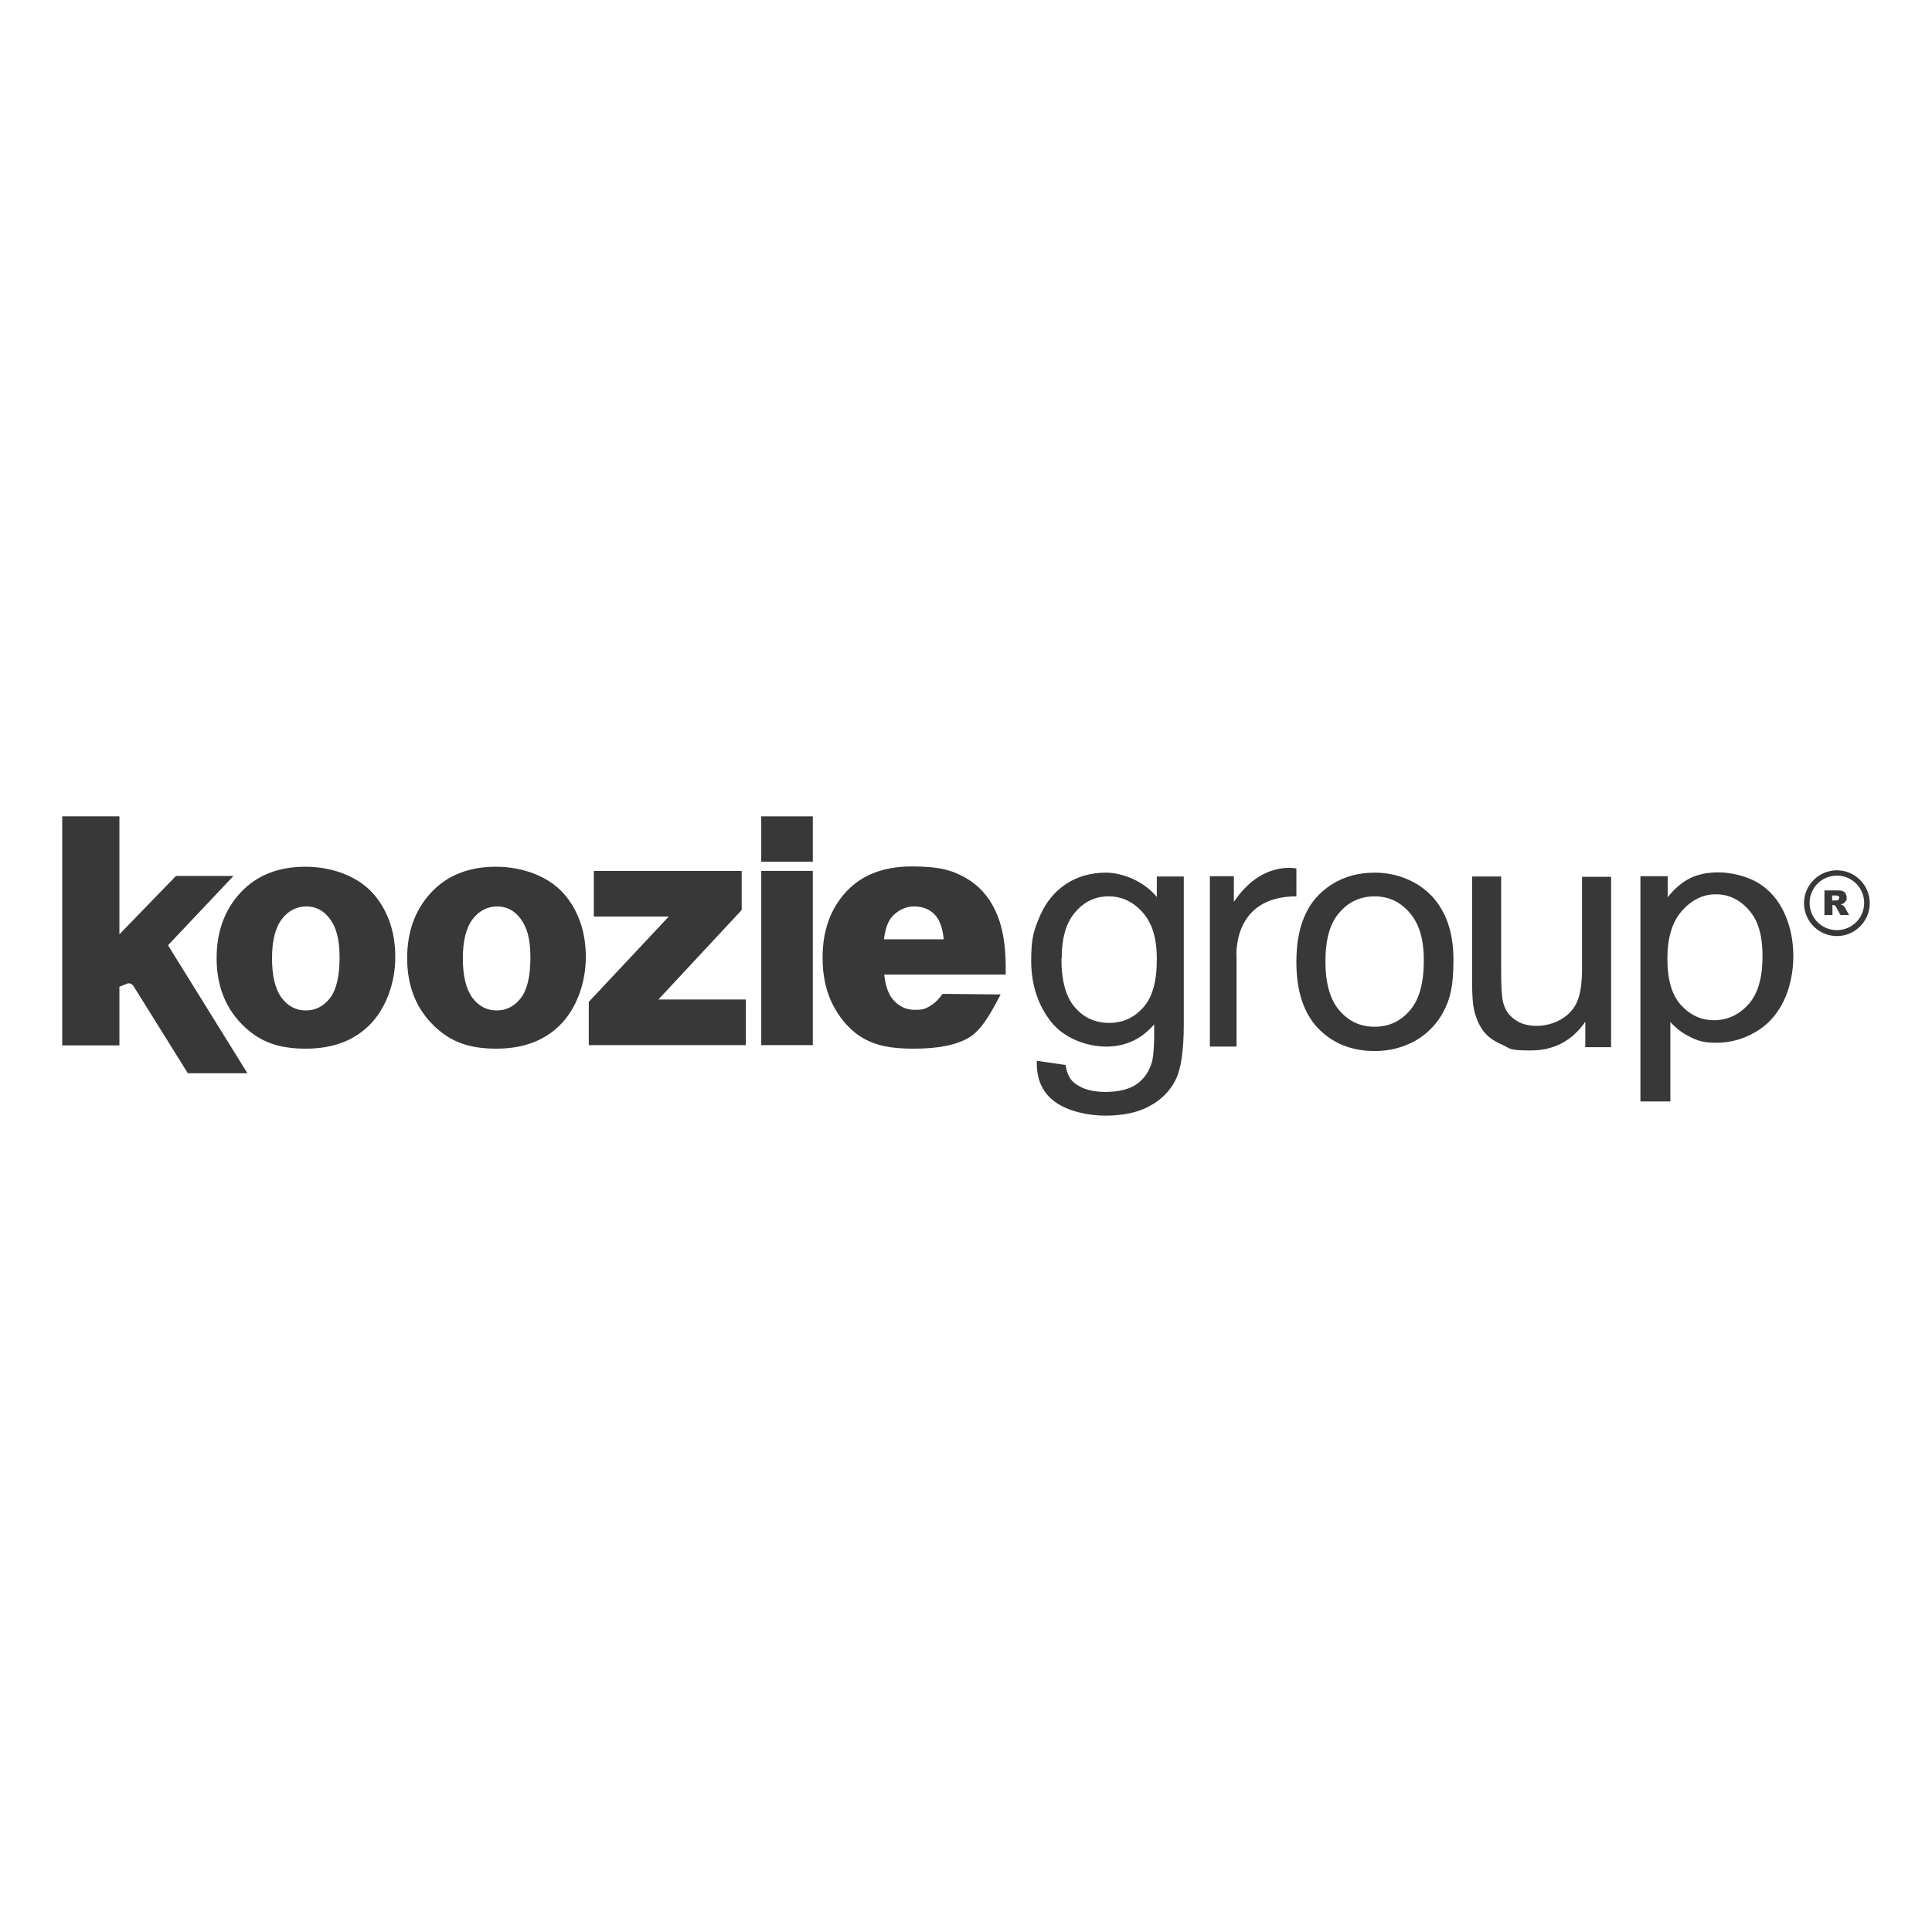 <svg xmlns="http://www.w3.org/2000/svg" viewBox="0 0 652 652"><defs><style>      .cls-1 {        fill: #383838;      }    </style></defs><g><g id="Layer_1"><g id="Layer_2"><g><path class="cls-1" d="M21,275.5h19.3v39.8l19.1-19.7h19.4l-22.1,23.4,26.8,43.2h-20.1l-18.4-29.5c-.5-.7-1.4-1.1-2.2-.7l-2.5,1v19.8h-19.3v-77.2h0Z"></path><path class="cls-1" d="M137.4,323.4c0-9,2.7-16.4,8.1-22.2,5.4-5.8,12.7-8.7,21.9-8.7s18.5,3.4,23.8,10.2c4.3,5.5,6.5,12.3,6.5,20.3s-2.7,16.4-8,22.2c-5.4,5.8-12.8,8.7-22.2,8.7s-15.3-2.4-20.5-7.2c-6.4-5.9-9.6-13.7-9.6-23.4h0ZM156.2,323.4c0,6,1.1,10.4,3.2,13.3,2.2,2.9,4.9,4.3,8.2,4.3s6-1.4,8.2-4.2c2.1-2.8,3.2-7.3,3.2-13.6s-1.1-10.1-3.2-13-4.8-4.3-8-4.3-6.1,1.4-8.3,4.3-3.3,7.3-3.3,13.2h0Z"></path><path class="cls-1" d="M73.1,323.4c0-9,2.7-16.4,8.1-22.2,5.4-5.8,12.7-8.7,21.9-8.7s18.5,3.4,23.8,10.2c4.3,5.5,6.5,12.3,6.5,20.3s-2.7,16.4-8,22.2c-5.4,5.8-12.8,8.7-22.2,8.7s-15.3-2.4-20.5-7.2c-6.4-5.9-9.6-13.7-9.6-23.4h0ZM91.8,323.4c0,6,1.1,10.4,3.2,13.3,2.2,2.9,4.9,4.3,8.2,4.3s6-1.4,8.2-4.2c2.1-2.8,3.2-7.3,3.2-13.6s-1.1-10.1-3.2-13-4.8-4.3-8-4.3-6.1,1.4-8.3,4.3c-2.2,2.9-3.3,7.3-3.3,13.2h0Z"></path><path class="cls-1" d="M200.4,293.9h49.9v13.2l-28.1,30.2h29.5v15.4h-53v-14.6l27-28.8h-25.3v-15.4h0Z"></path><path class="cls-1" d="M256.9,275.5h17.4v15.3h-17.4v-15.3ZM256.9,293.9h17.4v58.8h-17.4v-58.8Z"></path><path class="cls-1" d="M339.3,328.9h-40.9c.4,3.6,1.3,6.3,2.7,8.1,2,2.5,4.5,3.8,7.7,3.8s3.9-.6,5.7-1.7c1.1-.7,2.3-1.9,3.6-3.7l19.6.2c-3.1,5.9-6.3,11.9-10.6,14.5-4.3,2.6-10.6,3.8-18.7,3.8s-12.6-1.1-16.7-3.3c-4-2.2-7.4-5.7-10.1-10.5s-4-10.4-4-16.9c0-9.2,2.7-16.6,8-22.3,5.3-5.7,12.7-8.5,22.1-8.5s13.6,1.3,18.1,3.8c4.4,2.5,7.8,6.2,10.1,11.1,2.3,4.8,3.5,11.1,3.5,18.9v2.7ZM318.5,317c-.4-4-1.5-6.8-3.2-8.5s-4-2.6-6.8-2.6-5.8,1.3-7.8,3.9c-1.2,1.6-2,4-2.4,7.2h20.2Z"></path><path class="cls-1" d="M350,358l9.6,1.4c.4,2.9,1.5,5.1,3.4,6.4,2.5,1.8,5.8,2.7,10.1,2.7s8.1-.9,10.6-2.7c2.5-1.8,4.2-4.3,5.1-7.6.5-2,.8-6.1.7-12.5-4.3,5-9.7,7.5-16.2,7.5s-14.3-2.8-18.7-8.5c-4.4-5.7-6.6-12.5-6.6-20.5s1-10.5,3-15.2c2-4.6,5-8.2,8.8-10.7s8.3-3.8,13.5-3.8,12.6,2.7,17.1,8.2v-6.9h9.1v49.7c0,8.9-.9,15.3-2.8,19s-4.8,6.7-8.8,8.8c-4,2.2-9,3.2-14.9,3.2s-12.6-1.5-16.9-4.6-6.4-7.7-6.2-13.9h0ZM358.2,323.5c0,7.5,1.5,13,4.6,16.5,3,3.5,6.9,5.2,11.5,5.2s8.4-1.7,11.5-5.2c3.1-3.4,4.6-8.8,4.6-16.2s-1.6-12.3-4.8-15.9c-3.2-3.6-7-5.4-11.5-5.4s-8.2,1.8-11.2,5.3c-3.1,3.5-4.6,8.7-4.6,15.7h-.1Z"></path><path class="cls-1" d="M437.5,293.2v9.3c-22,0-20.2,20.6-20.2,20.6v30.1h-9v-57.5h8.1v8.7c9.3-14.1,21.1-11.3,21.1-11.3h0Z"></path><path class="cls-1" d="M437.5,324.5c0-10.6,2.9-18.5,8.7-23.6,4.9-4.3,10.8-6.4,17.8-6.4s14.1,2.6,19.1,7.8c4.9,5.2,7.4,12.3,7.4,21.5s-1.1,13.2-3.3,17.5c-2.2,4.2-5.4,7.5-9.5,9.9-4.2,2.3-8.7,3.5-13.7,3.5-7.9,0-14.3-2.6-19.2-7.7-4.9-5.2-7.3-12.6-7.3-22.3v-.2ZM447.3,324.5c0,7.4,1.6,12.9,4.7,16.5,3.2,3.7,7.1,5.5,11.9,5.5s8.7-1.8,11.9-5.5c3.2-3.7,4.7-9.3,4.7-16.8s-1.6-12.5-4.8-16.2c-3.2-3.7-7.1-5.5-11.8-5.5s-8.8,1.8-11.9,5.5c-3.2,3.6-4.7,9.1-4.7,16.5h0Z"></path><path class="cls-1" d="M535,353.2v-8.4c-4.5,6.5-10.6,9.7-18.4,9.7s-6.6-.6-9.6-1.9-5.2-2.9-6.6-4.9-2.4-4.4-3-7.2c-.4-1.9-.6-4.9-.6-9.1v-35.6h9.8v31.9c0,5.1.2,8.5.6,10.3.6,2.6,1.9,4.6,3.9,6,2,1.5,4.5,2.2,7.4,2.2s5.7-.7,8.3-2.2,4.4-3.5,5.5-6.1,1.6-6.3,1.6-11.2v-30.8h9.8v57.5h-8.8v-.2Z"></path><path class="cls-1" d="M553.6,371.8v-76.1h9.2v7.1c2.2-2.8,4.6-4.9,7.3-6.3s6-2.1,9.9-2.1,9.5,1.2,13.4,3.6,6.8,5.8,8.8,10.2c2,4.4,3,9.2,3,14.5s-1.1,10.7-3.3,15.2-5.3,8-9.5,10.4c-4.1,2.4-8.5,3.6-13.1,3.6s-6.4-.7-9-2c-2.7-1.3-4.8-3-6.6-5v26.8h-10.1ZM562.7,323.5c0,7.1,1.5,12.3,4.6,15.7,3.1,3.4,6.8,5.1,11.2,5.1s8.3-1.8,11.5-5.3,4.8-8.9,4.8-16.3-1.6-12.3-4.7-15.7c-3.1-3.5-6.8-5.2-11.1-5.2s-8.1,1.9-11.4,5.6c-3.3,3.7-4.9,9.1-4.9,16.2h0Z"></path><path class="cls-1" d="M615.7,308.9v-8.4h4.3c.8,0,1.4,0,1.8.2s.8.4,1,.8.4.8.4,1.4,0,.9-.3,1.2c-.2.3-.5.6-.8.8-.2.1-.5.2-.9.3.3.1.5.2.7.3,0,0,.2.2.4.4.2.2.3.4.4.5l1.3,2.4h-2.9l-1.4-2.6c-.2-.3-.3-.5-.5-.6s-.4-.2-.6-.2h-.2v3.4h-2.7ZM618.3,303.9h1.1c0,0,.3,0,.7-.1.2,0,.3-.1.4-.3s.2-.3.2-.5c0-.3,0-.5-.3-.6s-.5-.2-1-.2h-1.1v1.7h0Z"></path><path class="cls-1" d="M619.9,315.9c-6.1,0-11.1-5-11.1-11.1s5-11.1,11.1-11.1,11.1,5,11.1,11.1-5,11.1-11.1,11.1ZM619.9,295.5c-5.1,0-9.2,4.1-9.2,9.2s4.1,9.2,9.2,9.2,9.2-4.1,9.2-9.2-4.1-9.2-9.2-9.2Z"></path></g></g></g></g></svg>